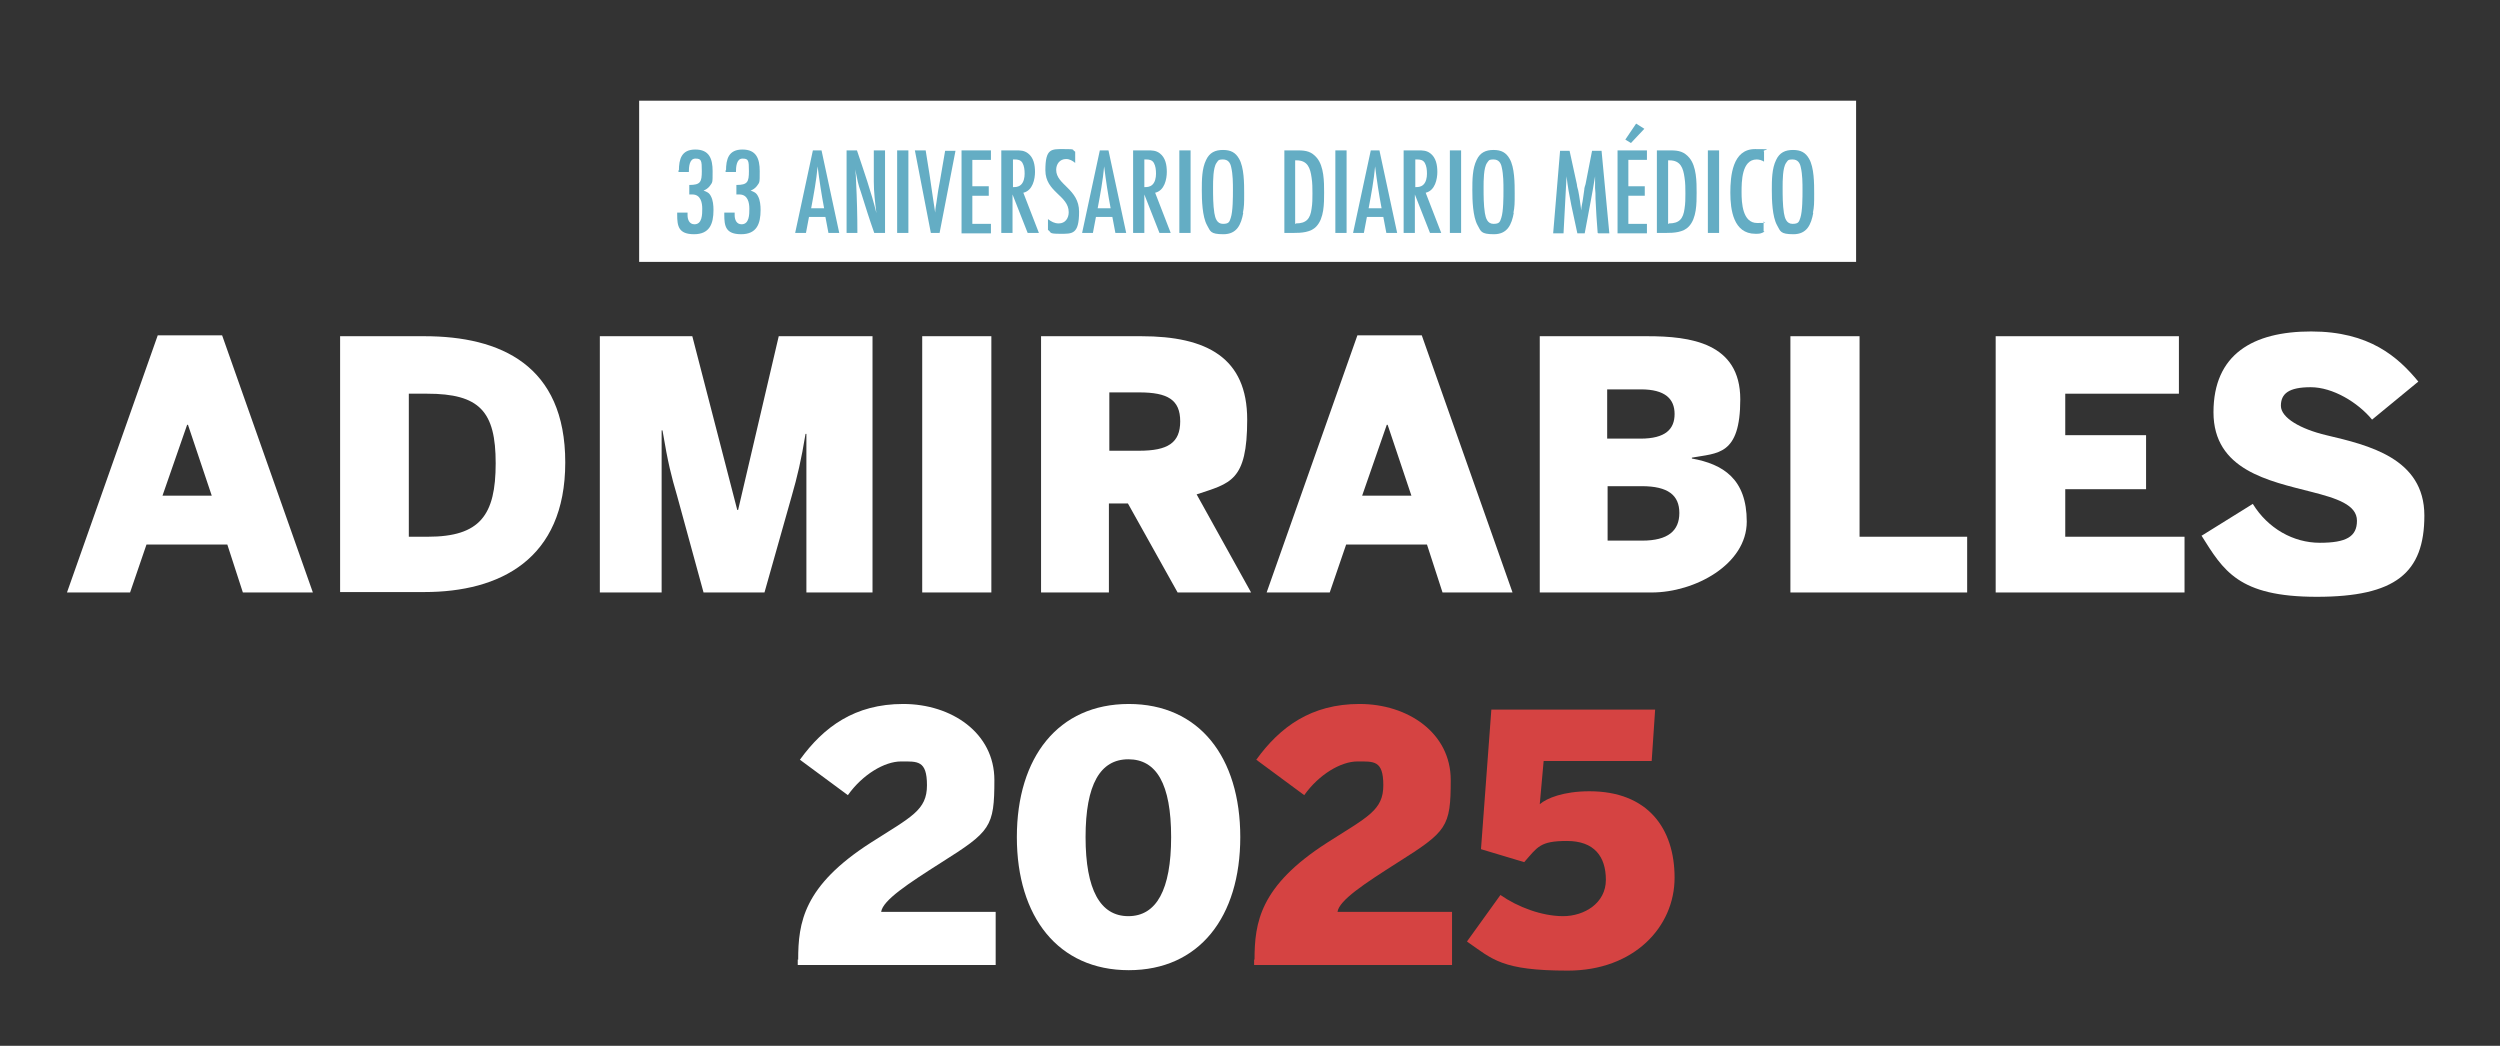 <?xml version="1.0" encoding="UTF-8"?>
<svg id="Capa_1" xmlns="http://www.w3.org/2000/svg" version="1.1" viewBox="0 0 578.5 242">
  <rect x="0" y="0" width="578.5" height="242" fill="#333333" stroke="none"/>
  <!-- Generator: Adobe Illustrator 29.2.1, SVG Export Plug-In . SVG Version: 2.1.0 Build 116)  -->
  <defs>
    <style>
      .st0 {
        fill: #d54342;
      }

      .st1 {
        fill: #fff;
      }

      .st2 {
        fill: #64adc4;
      }
    </style>
  </defs>
  <g>
    <path class="st1" d="M36.5,77.6h14.9l21,59.5h-16.2l-3.6-11.1h-18.7l-3.8,11.1h-14.6s21-59.5,21-59.5ZM49,114.7l-5.5-16.4h-.2l-5.7,16.4h11.3Z"/>
    <path class="st1" d="M78.7,77.8h19.5c17.6,0,32.6,6.7,32.6,29.2s-15.2,30-32.6,30h-19.5s0-59.3,0-59.3ZM99,124.2c12.1,0,15.7-5,15.7-17s-3.7-16.1-15.9-16.1h-4.2v33.1h4.4,0Z"/>
    <path class="st1" d="M139,77.8h21.2l10.4,40.2h.2l9.4-40.2h21.7v59.3h-15.3v-36.7h-.2c-1,6.1-1.9,9.9-3.2,14.4l-6.3,22.3h-14.1l-6.1-22.3c-1.4-4.8-2.1-7.5-3.4-15.2h-.2v37.5h-14.3s0-59.3,0-59.3Z"/>
    <path class="st1" d="M213.4,77.8h16v59.3h-16s0-59.3,0-59.3Z"/>
    <path class="st1" d="M241,77.8h23.1c15.2,0,24.5,5,24.5,19.3s-3.9,14.7-11.7,17.3l12.6,22.7h-17l-11.5-20.6h-4.4v20.6h-15.7v-59.3h0ZM263.6,104.3c6.6,0,9.5-1.8,9.5-6.8s-2.9-6.7-9.5-6.7h-6.9v13.5h6.9Z"/>
    <path class="st1" d="M314.1,77.6h14.9l21,59.5h-16.2l-3.6-11.1h-18.7l-3.8,11.1h-14.6s21-59.5,21-59.5ZM326.6,114.7l-5.5-16.4h-.2l-5.7,16.4h11.3Z"/>
    <path class="st1" d="M356.3,77.8h24.9c9.9,0,21.5,1.5,21.5,14.6s-5.3,12.4-11.2,13.5v.2c7.2,1.3,12.7,4.7,12.7,14.6s-12,16.4-22,16.4h-25.9v-59.3h0ZM379.6,101.5c5.8,0,7.9-2.2,7.9-5.7s-2.2-5.7-7.8-5.7h-7.8v11.4h7.6ZM380,125.1c6,0,8.6-2.3,8.6-6.4s-2.6-6.2-8.7-6.2h-7.9v12.6h8Z"/>
    <path class="st1" d="M414.3,77.8h16v46.4h24.9v12.9h-40.9v-59.3h0Z"/>
    <path class="st1" d="M461.9,77.8h42.3v13.3h-26.3v9.6h18.7v12.5h-18.7v11h27.6v12.9h-43.7v-59.3h0Z"/>
    <path class="st1" d="M509.4,124l11.9-7.4c3.5,5.7,9.4,9,15.5,9s8.6-1.4,8.6-5.1-4.7-5.2-10.6-6.7c-9.7-2.5-22.6-5-22.6-18.4s9.1-18.7,22.6-18.7,20.1,5.9,24.8,11.6l-10.7,8.8c-3.3-4-9.1-7.5-14.2-7.5s-6.9,1.5-6.9,4.3,4.6,5.4,10.5,6.8c9.7,2.3,22.7,5.3,22.7,18.6s-6.7,18.8-24.9,18.8-21.6-6.1-26.7-14.2h0Z"/>
    <path class="st1" d="M184.7,222.1c0-8.6,1.2-17.1,16.8-27.1,9.4-6,13-7.5,13-13.3s-2.2-5.5-6-5.5-8.9,3-12.3,7.8l-11.1-8.2c5.5-7.6,12.7-12.9,23.9-12.9s21.1,6.7,21.1,17.6-.9,11.9-12.3,19.1c-7.7,4.9-13.5,8.7-13.9,11.4h26.5v12.3h-45.8v-1.3h0Z"/>
    <path class="st1" d="M235.3,193.7c0-18.5,9.6-30.8,25.9-30.8s25.8,12.3,25.8,30.8-9.5,30.8-25.8,30.8-25.9-12.3-25.9-30.8ZM271,193.7c0-12.3-3.4-18-9.9-18s-9.9,5.8-9.9,18,3.4,18.3,9.9,18.3,9.9-6.1,9.9-18.3Z"/>
    <path class="st0" d="M290.3,222.1c0-8.6,1.2-17.1,16.8-27.1,9.4-6,13-7.5,13-13.3s-2.2-5.5-6-5.5-8.9,3-12.3,7.8l-11.1-8.2c5.5-7.6,12.7-12.9,23.9-12.9s21.1,6.7,21.1,17.6-.9,11.9-12.3,19.1c-7.7,4.9-13.5,8.7-13.9,11.4h26.5v12.3h-45.8v-1.3h0Z"/>
    <path class="st0" d="M339.5,217.8l7.7-10.7c4,2.8,9.6,4.9,14.5,4.9s9.9-3,9.9-8.4-2.7-9-9-9-6.8,1.4-9.9,4.9l-10-3,2.4-32.3h37.9l-.8,11.9h-25l-.9,10c1.6-1.4,5.5-3,11.5-3,13.5,0,19.7,8.6,19.7,20s-9.4,21.5-24.7,21.5-17.4-2.6-23.3-6.7h0Z"/>
  </g>
  <rect class="st1" x="147.9" y="23.3" width="281.6" height="37.3"/>
  <g>
    <path class="st2" d="M157.1,39.5c0-2.7.6-4.9,3.8-4.9s4,2.1,4,5,0,2.5-.7,3.5c-.4.5-.9.8-1.4,1,.8.3,1.3.5,1.7,1.3.5.9.6,2.2.6,3.2,0,3.2-.9,5.6-4.5,5.6s-3.9-1.9-3.9-4.5,0-.3,0-.5h2.4c0,.2,0,.4,0,.6,0,1,.4,2.1,1.6,2.1,1.8,0,1.8-2.3,1.8-3.6s-.3-3.3-2.3-3.3-.4,0-.7,0v-2.2c2.6,0,2.9-.7,2.9-3.2s-.1-2.9-1.5-2.9-1.5,2-1.5,3.1h-2.4v-.5Z"/>
    <path class="st2" d="M168,39.5c0-2.7.6-4.9,3.8-4.9s4,2.1,4,5,0,2.5-.7,3.5c-.4.5-.9.8-1.4,1,.8.3,1.3.5,1.7,1.3.5.9.6,2.2.6,3.2,0,3.2-.9,5.6-4.5,5.6s-3.9-1.9-3.9-4.5,0-.3,0-.5h2.4c0,.2,0,.4,0,.6,0,1,.4,2.1,1.6,2.1,1.8,0,1.8-2.3,1.8-3.6s-.3-3.3-2.3-3.3-.4,0-.7,0v-2.2c2.6,0,2.9-.7,2.9-3.2s-.1-2.9-1.5-2.9-1.5,2-1.5,3.1h-2.4v-.5Z"/>
    <path class="st2" d="M191.7,53.9l-.7-3.7h-3.8l-.7,3.7h-2.5l4.1-19.1h2l4.1,19.1h-2.6ZM190.7,48.2c-.6-3.2-1.1-6.4-1.5-9.7-.3,3.3-.9,6.5-1.5,9.7h3Z"/>
    <path class="st2" d="M202.3,53.9c-1.1-3.1-2.1-6.3-3.1-9.5-.3-.8-.5-1.5-.7-2.3-.2-.9-.4-1.9-.6-2.9.1.9.2,1.9.2,2.9.2,3.9.3,7.9.3,11.8h-2.5v-19.1h2.4c1.6,4.8,3.3,9.6,4.5,14.5-.3-2.4-.6-4.8-.6-7.3v-7.2h2.6v19.1h-2.4Z"/>
    <path class="st2" d="M207.6,53.9v-19.1h2.6v19.1h-2.6Z"/>
    <path class="st2" d="M217.4,53.9h-2l-3.7-19.1h2.5c.6,3.7,1.2,7.4,1.7,11.1.2,1.1.3,2.2.5,3.3,0-1,.3-2.1.4-3.1.2-1.4.4-2.8.7-4.2l1.2-7h2.4l-3.7,19.1h0Z"/>
    <path class="st2" d="M222.5,53.9v-19.1h6.8v2.2h-4.3v6.1h3.8v2.2h-3.8v6.5h4.3v2.2h-6.8Z"/>
    <path class="st2" d="M237.8,53.9l-3.5-8.9v8.9h-2.6v-19.1h3.4c1,0,1.9,0,2.8.7,1.3,1,1.6,2.7,1.6,4.3s-.5,4.3-2.7,4.8l3.6,9.3h-2.6ZM234.3,43.3c.7,0,1.3,0,1.9-.5.7-.6.9-1.7.9-2.6s-.1-1.8-.5-2.5c-.4-.7-1.1-.8-1.8-.8h-.4v6.4Z"/>
    <path class="st2" d="M248.8,37.7c-.6-.5-1.3-.9-2.1-.9-1.5,0-2.3,1.2-2.3,2.5,0,3.5,5.3,4.4,5.3,9.7s-1.6,5.1-4.4,5.1-1.9-.3-2.8-.9v-2.5c.8.6,1.5,1,2.5,1,1.5,0,2.3-1.2,2.3-2.6,0-3.9-5.4-4.6-5.4-9.7s1.4-4.9,4.3-4.9,1.7.1,2.6.6v2.5s0,0,0,0Z"/>
    <path class="st2" d="M258.1,53.9l-.7-3.7h-3.8l-.7,3.7h-2.5l4.1-19.1h2l4.1,19.1h-2.6ZM257,48.2c-.6-3.2-1.1-6.4-1.5-9.7-.3,3.3-.9,6.5-1.5,9.7h3Z"/>
    <path class="st2" d="M268.3,53.9l-3.5-8.9v8.9h-2.6v-19.1h3.4c1,0,1.9,0,2.8.7,1.3,1,1.6,2.7,1.6,4.3s-.5,4.3-2.7,4.8l3.6,9.3h-2.6ZM264.7,43.3c.7,0,1.3,0,1.9-.5.7-.6.9-1.7.9-2.6s-.1-1.8-.5-2.5c-.4-.7-1.1-.8-1.8-.8h-.4v6.4Z"/>
    <path class="st2" d="M272.9,53.9v-19.1h2.6v19.1h-2.6Z"/>
    <path class="st2" d="M287.7,49.2c-.5,2.8-1.5,5-4.6,5s-3-.7-3.8-2.1c-1.1-2-1.2-5.8-1.2-8.1s0-5,1-7c.8-1.7,2.1-2.3,3.9-2.3s2.9.6,3.7,2c1.2,2,1.2,5.8,1.2,8.1s0,3-.3,4.5h0ZM284.9,38.7c-.2-1-.7-1.8-1.9-1.8s-1.1.3-1.5.8c-.8,1.1-.8,4.2-.8,5.6,0,2,0,4.1.3,6,.2,1.2.6,2.5,2,2.5s1.5-.5,1.8-1.4c.5-1.5.5-4.8.5-6.4s0-3.6-.4-5.3h0Z"/>
    <path class="st2" d="M300.4,34.8c1.9,0,3.1.3,4.3,1.7,1.7,2,1.7,5.6,1.7,8.1s0,5.9-1.8,7.8c-1.3,1.4-3.5,1.5-5.3,1.5h-2.1v-19.1h3.2,0ZM299.9,51.7c2.4,0,3.3-1.1,3.6-3.4.2-1.2.2-2.4.2-3.5s0-2.5-.2-3.7c-.3-2.2-.9-4-3.5-4h-.3v14.7h.1Z"/>
    <path class="st2" d="M309,53.9v-19.1h2.6v19.1h-2.6Z"/>
    <path class="st2" d="M320.8,53.9l-.7-3.7h-3.8l-.7,3.7h-2.5l4.1-19.1h2l4.1,19.1h-2.6ZM319.7,48.2c-.6-3.2-1.1-6.4-1.5-9.7-.3,3.3-.9,6.5-1.5,9.7h3Z"/>
    <path class="st2" d="M330.9,53.9l-3.5-8.9v8.9h-2.6v-19.1h3.4c1,0,1.9,0,2.8.7,1.3,1,1.6,2.7,1.6,4.3s-.5,4.3-2.7,4.8l3.6,9.3h-2.6ZM327.4,43.3c.7,0,1.3,0,1.9-.5.7-.6.9-1.7.9-2.6s-.1-1.8-.5-2.5c-.4-.7-1.1-.8-1.8-.8h-.4v6.4Z"/>
    <path class="st2" d="M335.5,53.9v-19.1h2.6v19.1h-2.6Z"/>
    <path class="st2" d="M350.3,49.2c-.5,2.8-1.5,5-4.6,5s-3-.7-3.8-2.1c-1.1-2-1.2-5.8-1.2-8.1s0-5,1-7c.8-1.7,2.1-2.3,3.9-2.3s2.9.6,3.7,2c1.2,2,1.2,5.8,1.2,8.1s0,3-.3,4.5h0ZM347.5,38.7c-.2-1-.7-1.8-1.9-1.8s-1.1.3-1.5.8c-.8,1.1-.8,4.2-.8,5.6,0,2,0,4.1.3,6,.2,1.2.6,2.5,2,2.5s1.5-.5,1.8-1.4c.5-1.5.5-4.8.5-6.4s0-3.6-.4-5.3h0Z"/>
    <path class="st2" d="M369.7,53.9c-.2-2.6-.4-5.3-.5-7.9,0-.9,0-1.7-.1-2.5,0-.9,0-1.8,0-2.7-.7,4.4-1.6,8.8-2.4,13.2h-1.7c-.9-4.3-2-8.7-2.5-13.2l-.7,13.2h-2.4l1.6-19.1h2.2l1.7,7.8c0,.5.2.9.3,1.4.3,1.5.5,3.1.7,4.6,0-.9.3-1.8.4-2.7.1-.7.2-1.4.3-2.1,0-.5.2-.9.3-1.3l1.5-7.7h2.2l1.8,19.1h-2.5Z"/>
    <path class="st2" d="M374.3,53.9v-19.1h6.8v2.2h-4.3v6.1h3.8v2.2h-3.8v6.5h4.3v2.2h-6.8ZM378.6,28.6l1.9,1.2-3.1,3.3-1.3-.8,2.5-3.7h0Z"/>
    <path class="st2" d="M386.6,34.8c1.9,0,3.1.3,4.3,1.7,1.7,2,1.7,5.6,1.7,8.1s0,5.9-1.8,7.8c-1.3,1.4-3.5,1.5-5.3,1.5h-2.1v-19.1h3.2,0ZM386.2,51.7c2.4,0,3.3-1.1,3.6-3.4.2-1.2.2-2.4.2-3.5s0-2.5-.2-3.7c-.3-2.2-.9-4-3.5-4h-.3v14.7h.1Z"/>
    <path class="st2" d="M395.2,53.9v-19.1h2.6v19.1h-2.6Z"/>
    <path class="st2" d="M408.3,53.6c-.8.5-1.2.5-2.1.5-5.1,0-5.8-5.6-5.8-9.5s.5-10.1,5.7-10.1,1.4.1,2.1.6v2.3c-.5-.3-1.1-.5-1.7-.5-3.5,0-3.5,5.2-3.5,7.6s.2,7.1,3.6,7.1,1-.1,1.5-.4v2.3h0Z"/>
    <path class="st2" d="M419.6,49.2c-.5,2.8-1.5,5-4.6,5s-3-.7-3.8-2.1c-1.1-2-1.2-5.8-1.2-8.1s0-5,1-7c.8-1.7,2.1-2.3,3.9-2.3s2.9.6,3.7,2c1.2,2,1.2,5.8,1.2,8.1s0,3-.3,4.5h0ZM416.7,38.7c-.2-1-.7-1.8-1.9-1.8s-1.1.3-1.5.8c-.8,1.1-.8,4.2-.8,5.6,0,2,0,4.1.3,6,.2,1.2.6,2.5,2,2.5s1.5-.5,1.8-1.4c.5-1.5.5-4.8.5-6.4s0-3.6-.4-5.3h0Z"/>
  </g>
</svg>